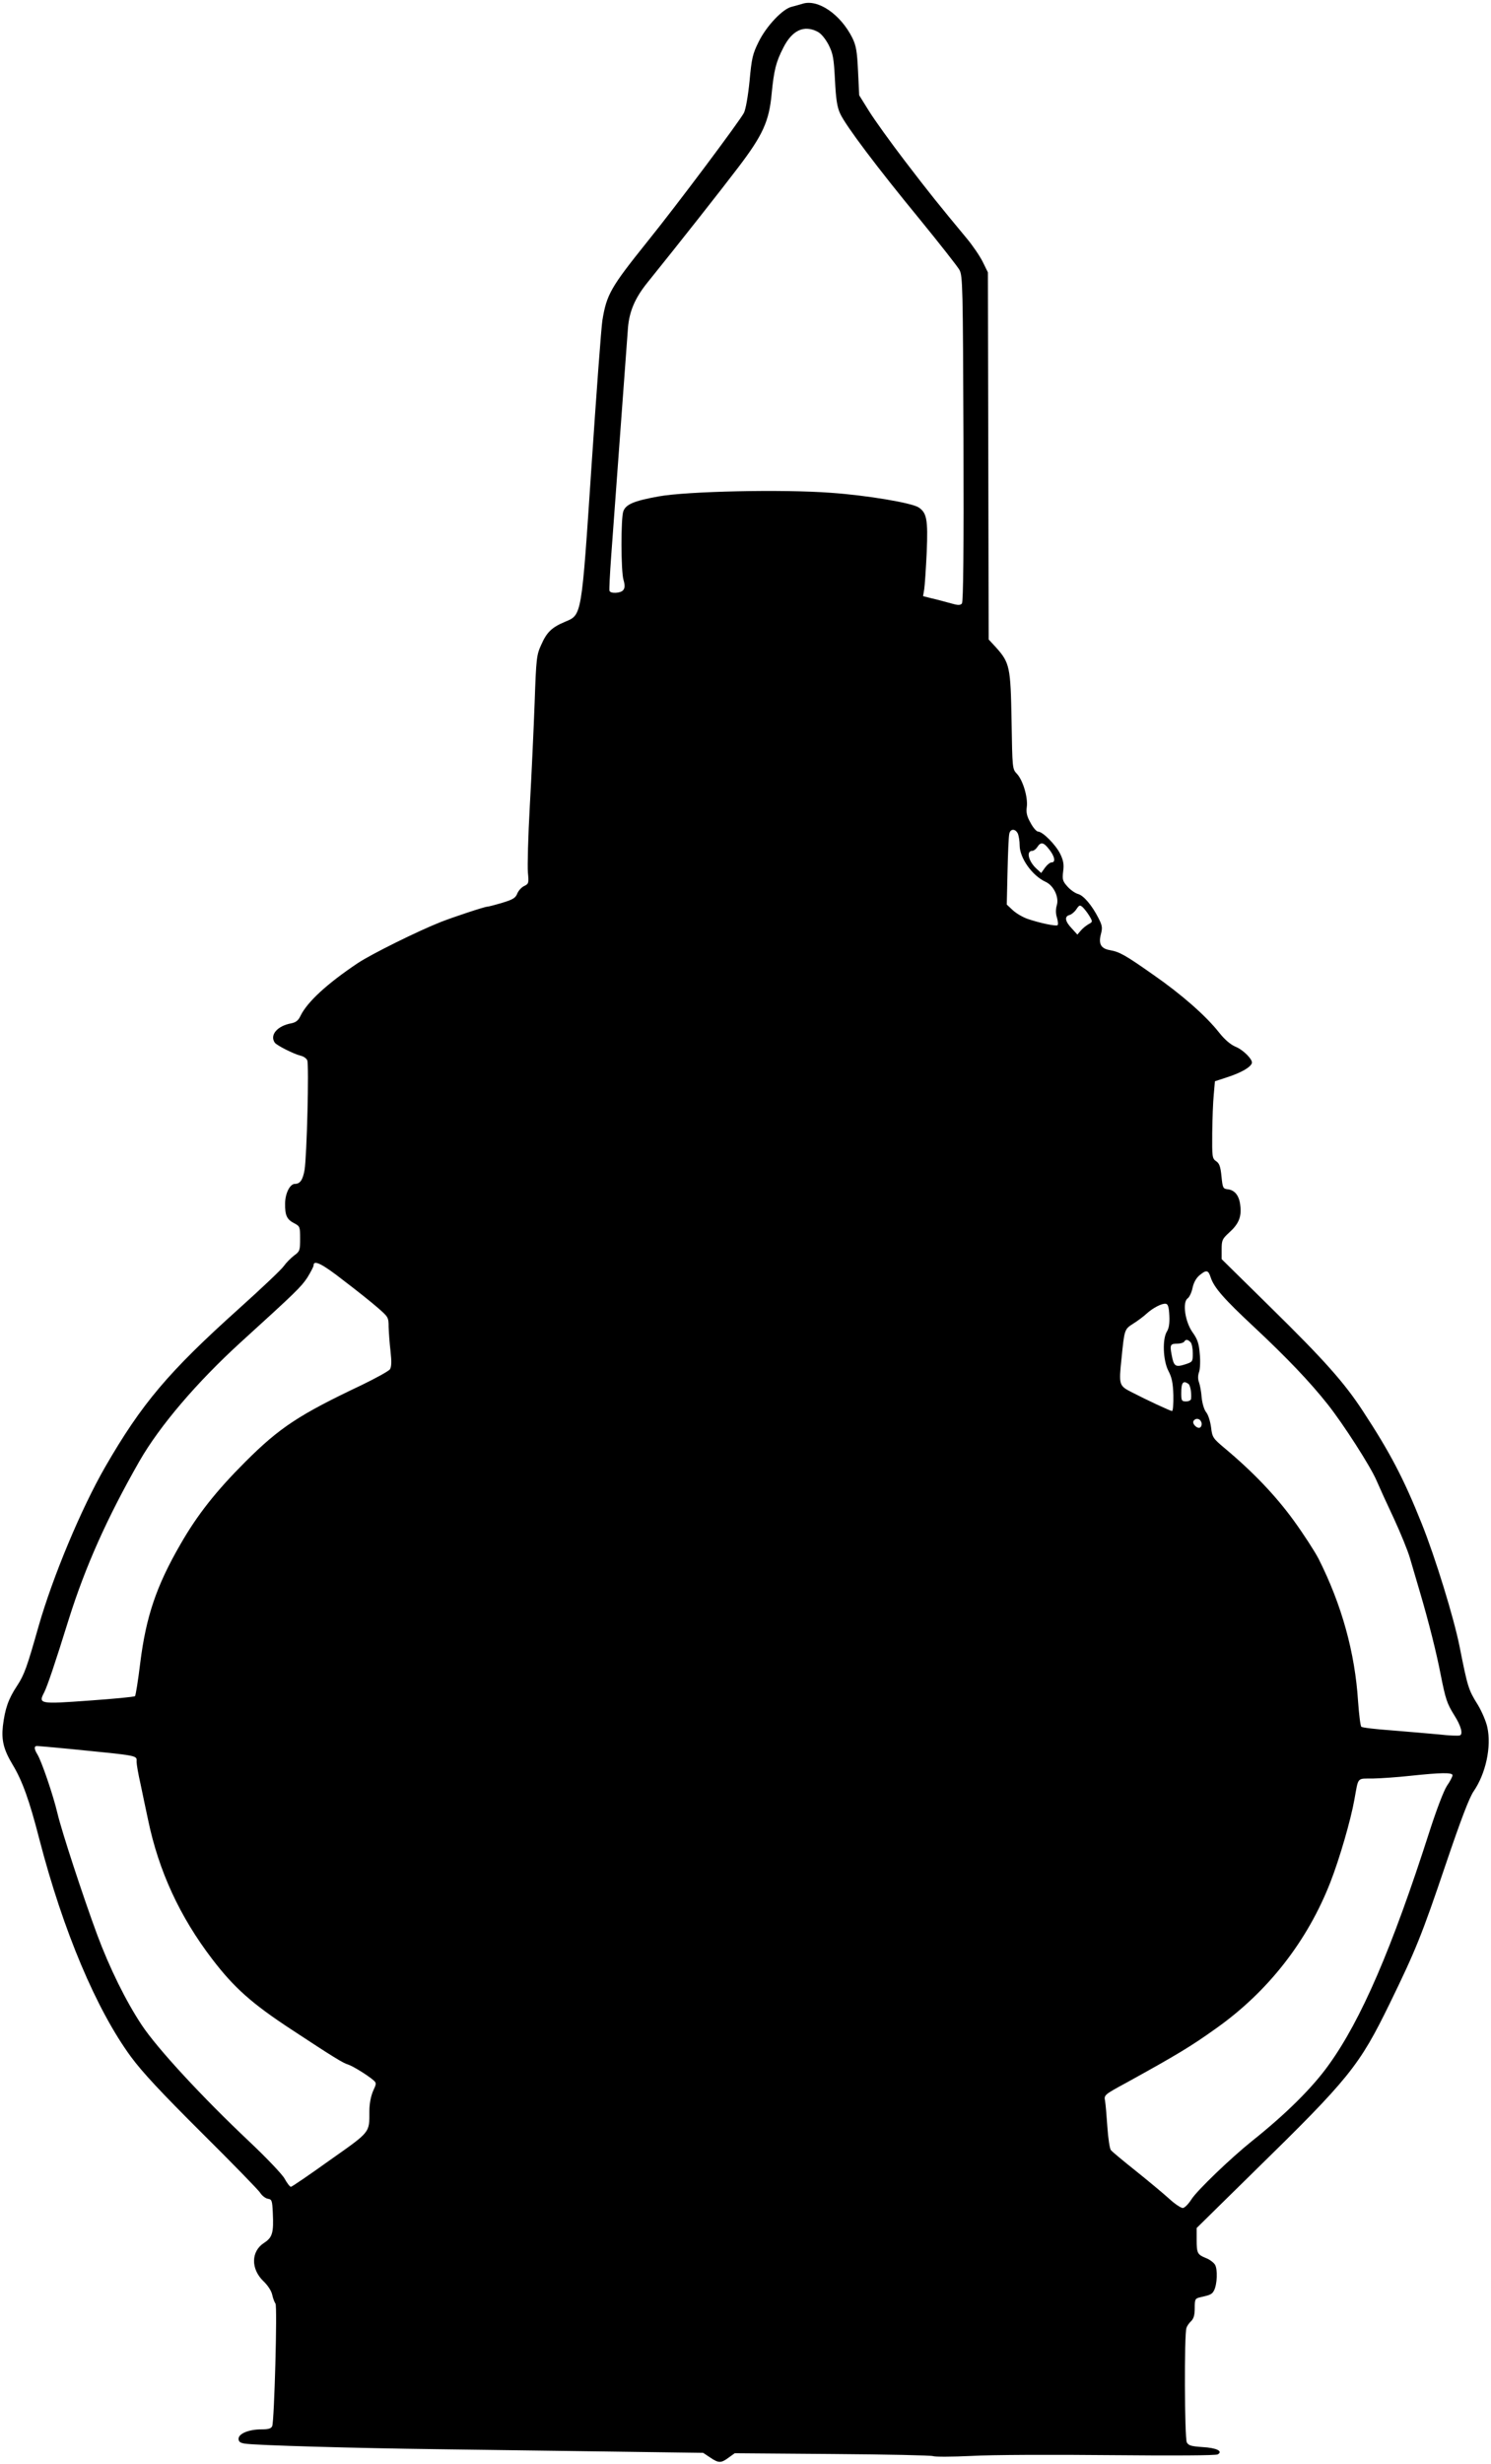 <?xml version="1.0" standalone="no"?>
<!DOCTYPE svg PUBLIC "-//W3C//DTD SVG 20010904//EN"
 "http://www.w3.org/TR/2001/REC-SVG-20010904/DTD/svg10.dtd">
<svg version="1.0" xmlns="http://www.w3.org/2000/svg"
 width="775pt" height="1280pt" viewBox="0 0 775 1280"
 preserveAspectRatio="xMidYMid meet">
<g transform="translate(0,1280) scale(0.1,-0.1)"
fill="#000000" stroke="none">
<path d="M4170 12780 c-14 -4 -38 -11 -54 -15 -47 -10 -132 -100 -172 -181
-32 -64 -37 -86 -48 -206 -8 -79 -20 -146 -29 -164 -23 -44 -350 -481 -502
-669 -190 -237 -212 -274 -234 -410 -6 -39 -31 -376 -56 -750 -53 -793 -50
-778 -138 -815 -69 -29 -95 -54 -124 -120 -24 -52 -26 -70 -34 -300 -5 -135
-16 -375 -25 -535 -9 -159 -13 -316 -10 -348 5 -54 4 -58 -18 -69 -14 -6 -30
-23 -37 -39 -9 -24 -23 -32 -79 -49 -37 -11 -72 -20 -77 -20 -14 0 -177 -54
-243 -80 -121 -48 -359 -166 -430 -213 -160 -107 -263 -202 -298 -274 -11 -24
-24 -34 -48 -39 -72 -13 -113 -60 -86 -100 9 -14 98 -59 134 -68 15 -3 31 -14
35 -24 10 -22 -2 -499 -14 -570 -9 -51 -23 -72 -50 -72 -26 0 -51 -50 -51
-102 -1 -62 9 -83 48 -103 29 -15 30 -19 30 -80 0 -61 -2 -66 -31 -87 -17 -13
-41 -37 -53 -54 -11 -17 -118 -118 -236 -224 -364 -327 -503 -491 -693 -820
-125 -217 -273 -571 -347 -830 -59 -208 -73 -249 -111 -307 -46 -69 -63 -120
-74 -209 -8 -75 4 -123 50 -200 51 -84 88 -187 140 -390 123 -474 296 -884
476 -1129 60 -81 156 -184 368 -395 158 -157 295 -297 304 -312 9 -14 27 -28
39 -30 21 -3 23 -9 26 -73 5 -104 -2 -128 -45 -156 -69 -44 -70 -136 -3 -200
22 -21 41 -50 45 -70 4 -19 12 -39 17 -46 10 -13 -6 -605 -17 -636 -6 -13 -19
-17 -56 -17 -65 0 -119 -22 -119 -49 0 -15 8 -21 32 -25 52 -9 587 -24 998
-29 206 -3 602 -8 880 -12 l505 -7 36 -24 c44 -30 57 -30 96 -1 l32 23 508 -4
c279 -2 515 -7 523 -11 8 -4 98 -4 200 1 102 6 428 7 725 4 323 -3 546 -2 555
4 28 17 -7 34 -80 38 -58 4 -72 8 -81 24 -12 22 -14 563 -2 595 3 10 14 26 25
36 13 13 18 32 18 67 0 46 2 50 28 56 54 12 62 16 72 35 17 31 20 112 5 135
-7 11 -28 27 -47 34 -44 18 -48 25 -48 96 l0 60 295 290 c499 488 550 551 710
879 133 273 165 351 290 721 78 230 122 346 145 379 63 92 93 231 71 332 -6
29 -28 81 -49 116 -50 80 -53 91 -96 307 -30 148 -124 455 -196 635 -94 235
-165 370 -306 585 -96 147 -200 264 -478 537 l-256 252 0 51 c0 47 3 54 39 87
49 44 65 81 58 139 -5 52 -28 82 -66 86 -24 3 -26 7 -32 68 -5 50 -11 67 -28
78 -20 14 -21 22 -20 146 1 72 4 162 8 200 l6 69 70 23 c69 23 115 50 122 71
6 18 -45 70 -86 86 -25 11 -55 36 -85 74 -68 86 -194 197 -341 299 -145 102
-175 119 -225 128 -47 8 -61 32 -48 82 9 34 8 45 -12 84 -34 67 -78 119 -107
126 -14 4 -39 21 -54 38 -25 28 -28 36 -23 78 5 36 2 57 -15 92 -23 47 -91
116 -115 116 -8 0 -26 20 -39 45 -19 33 -24 54 -20 82 7 50 -20 140 -51 173
-24 25 -24 28 -28 275 -5 280 -9 302 -82 383 l-37 40 -2 954 -2 953 -27 55
c-15 30 -53 86 -85 124 -147 177 -192 233 -319 399 -75 98 -159 215 -187 260
l-51 82 -6 125 c-5 105 -10 133 -30 174 -62 123 -180 203 -260 176z m80 -145
c18 -9 40 -36 57 -68 23 -46 27 -68 33 -182 5 -99 11 -141 27 -175 28 -62 193
-281 416 -552 102 -125 194 -242 204 -260 17 -31 18 -86 21 -877 2 -582 -1
-847 -8 -856 -9 -10 -20 -10 -58 1 -26 7 -69 19 -96 25 l-48 12 6 36 c3 20 9
107 13 193 7 170 0 204 -42 232 -36 24 -271 63 -455 76 -253 19 -752 8 -898
-19 -127 -23 -169 -41 -182 -77 -13 -34 -13 -310 1 -357 8 -28 7 -42 -2 -53
-13 -16 -66 -19 -71 -3 -2 5 2 87 9 182 15 200 80 1093 87 1183 7 86 36 154
98 232 175 217 386 485 475 602 128 168 161 240 174 384 12 121 22 163 60 237
46 92 108 121 179 84z m1040 -4164 c5 -11 10 -39 10 -62 0 -66 65 -158 135
-190 42 -19 71 -80 58 -122 -6 -20 -6 -44 1 -64 5 -18 7 -36 3 -39 -7 -7 -93
11 -157 33 -25 9 -59 29 -76 45 l-31 29 4 172 c2 95 6 182 9 195 5 27 30 29
44 3z m164 -84 c29 -37 34 -67 12 -67 -8 0 -23 -12 -34 -27 l-20 -28 -22 20
c-44 39 -58 95 -24 95 7 0 19 9 26 20 18 28 33 25 62 -13z m209 -346 c17 -29
17 -30 -5 -42 -12 -7 -30 -21 -40 -33 l-18 -21 -30 33 c-35 37 -38 62 -10 69
10 3 26 16 35 30 15 22 18 23 33 10 9 -9 25 -29 35 -46z m-3877 -1893 c66 -50
145 -113 177 -141 55 -48 57 -50 57 -100 1 -29 5 -86 10 -127 6 -54 5 -80 -3
-93 -7 -10 -73 -46 -147 -82 -325 -154 -426 -220 -606 -400 -151 -151 -249
-275 -336 -427 -125 -216 -179 -376 -209 -616 -11 -92 -24 -170 -27 -173 -4
-4 -110 -14 -236 -23 -261 -19 -268 -18 -236 43 17 35 54 143 128 381 86 273
199 526 367 820 105 183 298 409 526 617 285 259 314 287 347 337 17 28 32 56
32 63 0 30 45 8 156 -79z m4507 16 c18 -53 66 -109 227 -259 170 -159 290
-285 381 -400 81 -102 223 -323 254 -396 15 -35 56 -125 91 -199 34 -74 72
-166 83 -205 11 -38 34 -115 50 -170 47 -159 88 -322 110 -437 25 -125 32
-147 70 -208 35 -55 47 -99 29 -105 -7 -3 -56 -1 -108 5 -52 5 -162 14 -245
21 -82 6 -154 14 -159 19 -5 5 -12 64 -17 132 -16 253 -85 502 -205 740 -19
37 -77 127 -130 200 -94 129 -211 252 -362 378 -57 48 -61 54 -67 105 -4 31
-15 66 -25 78 -11 13 -21 47 -24 78 -2 30 -9 65 -14 79 -6 16 -6 35 1 54 5 15
7 58 3 95 -4 52 -12 75 -38 111 -38 54 -53 155 -25 175 9 6 21 31 26 56 6 28
20 52 38 66 34 28 44 25 56 -13z m-215 -198 c2 -40 -2 -65 -12 -82 -25 -38
-21 -151 7 -205 18 -34 24 -63 26 -126 1 -46 -2 -83 -7 -83 -8 0 -131 57 -210
98 -65 33 -67 38 -53 170 16 159 15 156 63 187 24 15 54 38 68 51 33 30 81 55
100 51 11 -1 16 -18 18 -61z m110 -138 c7 -7 12 -33 12 -58 0 -44 -1 -45 -41
-58 -50 -16 -58 -9 -69 50 -10 52 -7 58 30 58 16 0 32 5 35 10 8 13 18 13 33
-2z m-12 -216 c11 -6 18 -46 15 -79 -1 -7 -12 -13 -26 -13 -23 0 -25 4 -25 43
0 54 9 67 36 49z m68 -199 c4 -9 2 -21 -4 -27 -13 -13 -46 17 -36 33 11 16 33
13 40 -6z m-5884 -1698 c372 -37 350 -33 350 -68 0 -12 9 -65 21 -117 11 -52
28 -135 39 -185 55 -264 164 -501 333 -722 114 -149 206 -231 412 -366 216
-142 269 -175 295 -182 24 -8 98 -53 132 -82 15 -14 15 -17 -3 -56 -11 -26
-19 -65 -19 -103 0 -115 8 -105 -206 -256 -106 -76 -197 -138 -202 -138 -5 0
-20 19 -33 43 -13 23 -96 110 -183 192 -244 230 -478 483 -559 605 -83 125
-168 298 -232 470 -74 200 -184 536 -206 629 -22 94 -83 273 -105 308 -17 28
-18 43 -1 43 6 0 82 -7 167 -15z m7190 -137 c0 -7 -13 -32 -29 -55 -16 -24
-54 -123 -90 -235 -196 -611 -356 -981 -524 -1214 -84 -118 -222 -255 -399
-396 -111 -89 -286 -257 -315 -303 -16 -25 -36 -45 -45 -45 -10 0 -43 22 -73
50 -30 27 -108 92 -173 144 -64 51 -122 99 -128 107 -6 8 -14 61 -18 119 -4
58 -9 119 -12 136 -6 31 -5 32 113 96 261 144 334 188 464 281 270 191 475
454 594 759 48 123 106 323 125 430 22 120 11 108 98 109 42 1 129 7 192 14
160 17 220 18 220 3z"/>
</g>
</svg>
